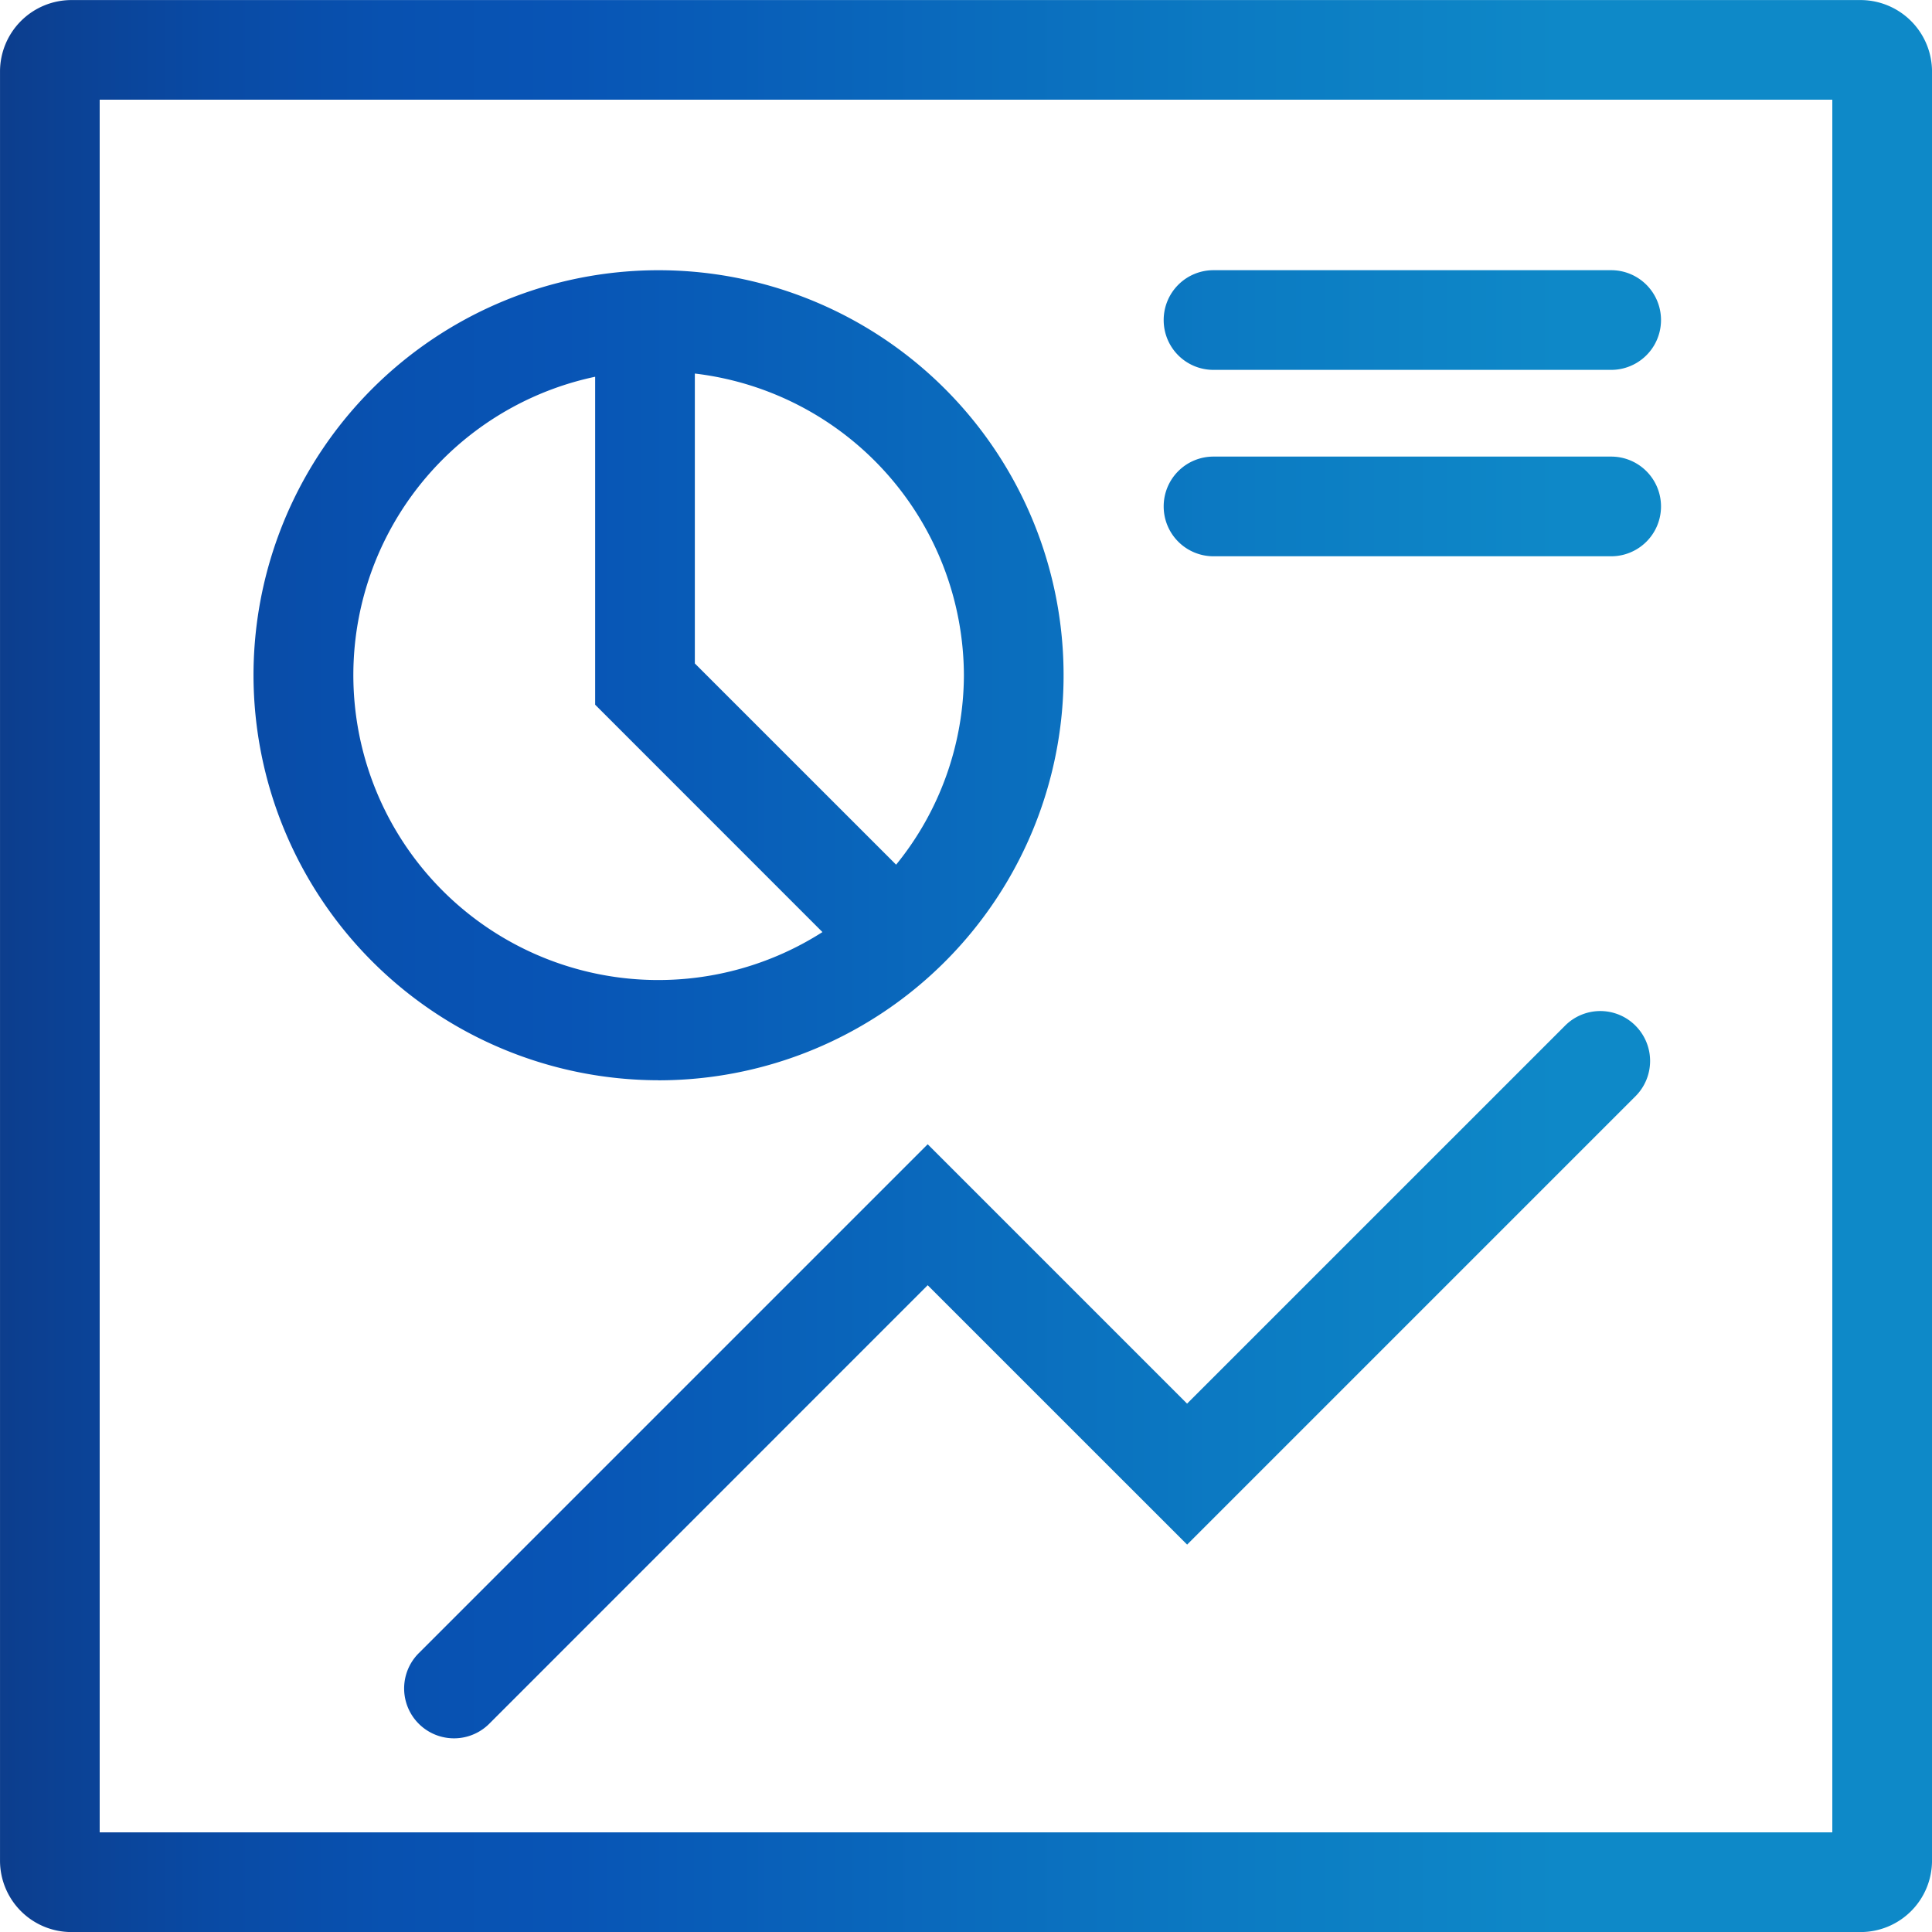 <svg xmlns="http://www.w3.org/2000/svg" width="99.5" height="99.5"><defs><linearGradient id="a" y1=".5" x2="1" y2=".5" gradientUnits="objectBoundingBox"><stop offset="0" stop-color="#0d3d8c"/><stop offset=".016" stop-color="#0c3f90"/><stop offset=".11" stop-color="#094aa4"/><stop offset=".202" stop-color="#0851b0"/><stop offset=".293" stop-color="#0854b5"/><stop offset=".356" stop-color="#085bb7"/><stop offset=".653" stop-color="#0c7cc3"/><stop offset=".816" stop-color="#0e89c8"/></linearGradient></defs><path data-name="Path 6224" d="M142.347 275H50.2a3.682 3.682 0 0 0-3.676 3.676v92.153A3.678 3.678 0 0 0 50.2 374.5h92.148a3.681 3.681 0 0 0 3.676-3.671v-92.156a3.686 3.686 0 0 0-3.677-3.673Zm-1.458 94.366H51.657v-89.235h89.232Zm-60.45-38.732a20.86 20.86 0 1 0-20.86-20.855 20.882 20.882 0 0 0 20.86 20.852Zm15.726-20.855a15.537 15.537 0 0 1-3.491 9.75l-10.366-10.364v-14.93a15.7 15.7 0 0 1 13.857 15.541ZM77.174 294.4v16.89L88.88 323a15.705 15.705 0 1 1-11.706-28.6Zm29.28-2.921a2.565 2.565 0 0 1 2.567-2.567H129.5a2.567 2.567 0 0 1 0 5.134h-20.48a2.561 2.561 0 0 1-2.566-2.568Zm0 9.6a2.561 2.561 0 0 1 2.567-2.567H129.5a2.567 2.567 0 1 1 0 5.134h-20.48a2.565 2.565 0 0 1-2.566-2.567Zm24.3 26.744a2.569 2.569 0 0 1 0 3.63l-23.093 23.093L94.3 341.187l-22.58 22.585a2.568 2.568 0 0 1-3.63-3.635l26.21-26.21 13.359 13.359 19.464-19.463a2.559 2.559 0 0 1 3.631-.001Z" transform="translate(-46.523 -274.997)" fill="url(#a)"/></svg>
